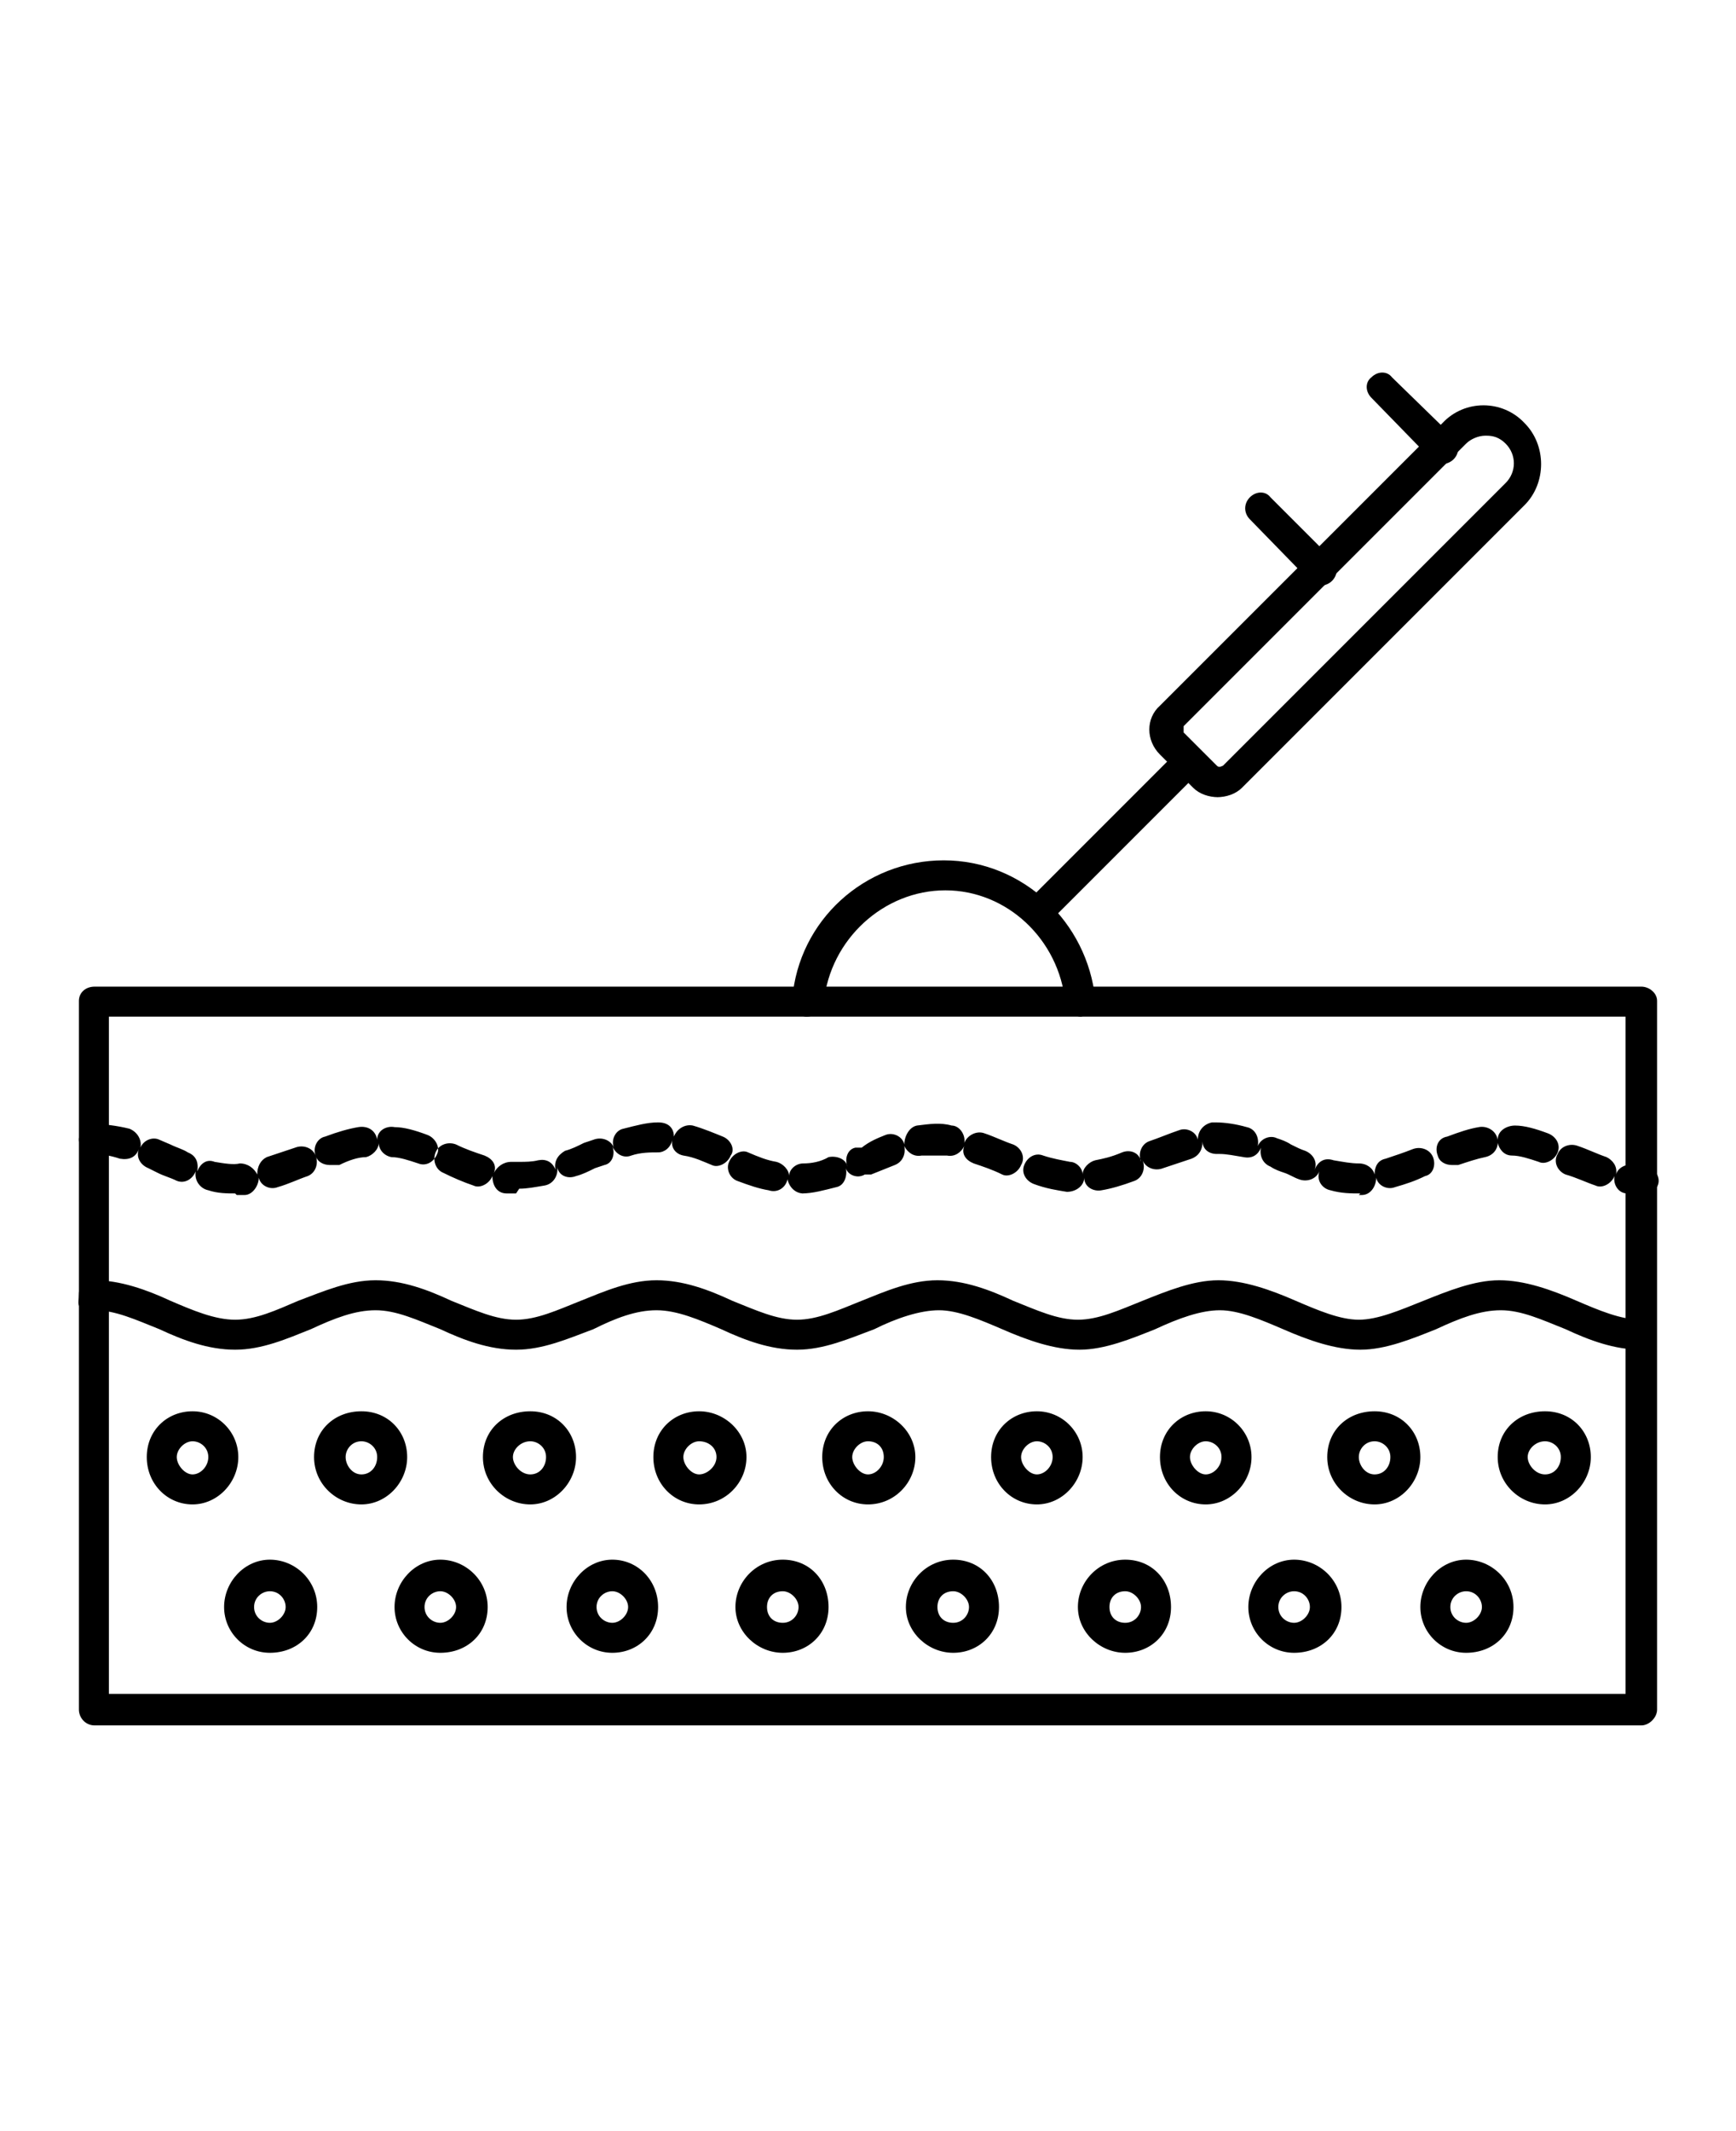 <?xml version="1.0" encoding="UTF-8"?>
<svg id="Layer_1" xmlns="http://www.w3.org/2000/svg" version="1.1" viewBox="0 0 110 135">
  <!-- Generator: Adobe Illustrator 29.0.1, SVG Export Plug-In . SVG Version: 2.1.0 Build 192)  -->
  <defs>
    <style>
      .st0 {
        fill-rule: evenodd;
      }
    </style>
  </defs>
  <path class="st0" d="M83.7,37.1c-.2,0-.5-.1-.7-.3l-3.8-3.9c-.4-.4-.4-1,0-1.4.4-.4,1-.4,1.3,0l3.9,3.9c.4.4.4,1,0,1.4-.2.2-.5.3-.7.3h0ZM91.4,29.4c-.3,0-.5-.1-.7-.3l-3.8-3.9c-.4-.4-.4-1,0-1.3.4-.4,1-.4,1.3,0l3.9,3.8c.4.4.4,1,0,1.4-.2.2-.5.3-.7.3h0Z"/>
  <g>
    <path class="st0" d="M68.5,64.4c-.5,0-.9-.4-1-.9-.4-4-3.7-7.1-7.6-7.1s-7.3,3.1-7.7,7.1c0,.5-.5.9-1.1.9-.5,0-.9-.5-.9-1.1.4-5,4.6-8.8,9.6-8.8s9.1,3.9,9.6,8.8c0,.5-.4,1-.9,1.1,0,0,0,0,0,0Z"/>
    <path class="st0" d="M65.8,58.7c-.3,0-.5,0-.7-.2-.4-.4-.4-1,0-1.4l9.6-9.6c.4-.4,1-.4,1.3,0,.4.4.4,1,0,1.4l-9.6,9.6c-.2.2-.4.3-.6.3h0Z"/>
    <path class="st0" d="M77.2,50.5c-.6,0-1.2-.2-1.6-.6l-2.1-2.1c-.9-.9-.9-2.3,0-3.1l17.9-17.9c1.4-1.5,3.8-1.5,5.2,0,1.4,1.4,1.4,3.8,0,5.2l-17.9,17.9c-.4.4-1,.6-1.6.6h0ZM94.1,27.6c-.4,0-.9.2-1.2.5l-17.9,17.9c0,.1,0,.3,0,.4l2.1,2.1c.1.1.2.1.4,0l17.9-17.9c.7-.7.7-1.8,0-2.5-.4-.4-.8-.5-1.2-.5h0Z"/>
    <path class="st0" d="M104,109.3H6c-.6,0-1-.5-1-1v-44.9c0-.5.4-.9,1-.9h98c.5,0,1,.4,1,.9v44.9c0,.5-.5,1-1,1ZM6.9,107.3h96.1v-42.9H6.9v42.9Z"/>
    <path class="st0" d="M32.7,75.6h-.6c-.6,0-.9-.5-.9-1.1h0c0-.1,0,0,0,0-.2.5-.8.8-1.2.6-.6-.2-1.3-.5-1.9-.8-.5-.2-.7-.8-.5-1.3.2-.5.8-.7,1.3-.5.6.3,1.2.5,1.8.7.5.2.8.6.6,1.1.2-.4.6-.7,1.1-.7.2,0,.3,0,.5,0,.4,0,.8,0,1.2-.1.5-.1.9.1,1.1.6-.1-.5.1-.9.6-1.2.4-.1.8-.3,1.2-.5l.6-.2c.5-.2,1.1,0,1.3.5h0c0,0,0,0,0,0-.2-.5.1-1.1.6-1.2.8-.2,1.5-.4,2.2-.4s1,.4,1,.9h0c0,.1,0,0,0,0,.2-.5.7-.8,1.2-.7.7.2,1.4.5,1.9.7.5.2.8.8.5,1.2-.2.5-.8.8-1.2.6-.5-.2-1.1-.5-1.8-.6-.5-.1-.8-.5-.7-1-.1.5-.5.8-.9.8-.5,0-1.1,0-1.7.2-.5.2-1-.1-1.2-.6.2.5,0,1.1-.5,1.2l-.6.2c-.4.2-.8.4-1.2.5-.5.2-1.1,0-1.2-.6.1.5-.2,1.1-.8,1.2-.6.1-1.1.2-1.6.2h0ZM104,75.6c-.3,0-.6,0-.9,0-.5,0-.9-.5-.8-1.1-.2.5-.8.8-1.2.6-.6-.2-1.2-.5-1.9-.7-.5-.2-.8-.8-.5-1.3.2-.5.8-.7,1.3-.5.6.2,1.2.5,1.8.7.4.2.7.6.6,1.1.1-.4.6-.7,1.1-.6.2,0,.4,0,.6,0,.5,0,1,.5,1,1s-.5.9-1,.9h0ZM86.2,75.6c-.6,0-1.2,0-1.9-.2-.5-.1-.9-.6-.7-1.2h0c-.2.5-.8.7-1.3.5-.3-.1-.6-.3-.9-.4s-.6-.2-.9-.4c-.5-.2-.7-.7-.6-1.2-.2.5-.6.7-1.1.6-.6-.1-1.1-.2-1.5-.2h-.2c-.5,0-.9-.3-.9-.8,0,.5-.2.9-.7,1.1-.6.2-1.2.4-1.8.6-.5.2-1.1,0-1.3-.5.2.5,0,1.1-.5,1.3-.8.3-1.5.5-2.1.6-.5.1-1.1-.2-1.1-.8h0c0,0,0,0,0,0,0,.5-.5.9-1.1.9-.6-.1-1.3-.2-2.1-.5-.5-.2-.8-.7-.6-1.2.2-.5.7-.8,1.2-.6.6.2,1.2.3,1.7.4.4,0,.8.4.8.8,0-.4.4-.8.8-.9.5-.1,1-.2,1.7-.5.5-.2,1.1,0,1.2.6-.2-.5,0-1.1.5-1.3.6-.2,1.3-.5,1.9-.7.5-.2,1.1.1,1.2.6h0c0,0,0,0,0,0,0-.6.4-1,.9-1.1h.2c.6,0,1.3.1,2,.3.5.1.8.6.7,1.2.2-.5.8-.7,1.2-.5.3.1.6.2.9.4.4.2.6.3.9.4.5.2.8.7.6,1.2.2-.5.6-.8,1.2-.6.6.1,1.1.2,1.6.2.5,0,.9.3,1,.7,0-.5.2-.9.7-1,.6-.2,1.2-.4,1.7-.6.5-.2,1.1,0,1.3.5.2.5,0,1.1-.5,1.2-.6.3-1.2.5-1.9.7-.5.2-1.1-.1-1.2-.6h0c0,.6-.4,1.1-.9,1.1h-.2,0ZM14.9,75.6c-.5,0-1.1,0-1.7-.2-.5-.1-.9-.6-.8-1.2,0,0,0,0,0,0h0c-.2.5-.7.8-1.2.6-.4-.2-.8-.3-1.2-.5l-.6-.3c-.5-.2-.8-.7-.6-1.2-.2.5-.6.7-1.2.6-.6-.2-1.2-.3-1.6-.3s-1-.4-1-.9.5-1,1-1,1.4.1,2.2.3c.5.2.8.7.7,1.2h0c0,0,0,0,0,0,.2-.5.8-.7,1.2-.5l.7.3c.4.2.8.3,1.1.5.5.2.7.6.6,1.2.2-.5.6-.8,1.1-.6.6.1,1.2.2,1.6.1.5,0,.9.3,1.1.7,0-.5.2-.9.6-1.1.6-.2,1.2-.4,1.8-.6.5-.2,1.1,0,1.3.5.2.5,0,1.1-.5,1.3-.6.2-1.2.5-1.9.7-.5.2-1.1-.1-1.2-.6h0c0,0,0,0,0,0,0,.5-.4,1.1-.9,1.1-.2,0-.4,0-.5,0h0ZM50.9,75.6c-.5,0-.9-.4-1-.9h0c0-.1,0,0,0,0-.1.5-.6.9-1.2.7-.6-.1-1.2-.3-2-.6-.5-.2-.7-.8-.5-1.2.2-.5.8-.8,1.2-.6.7.3,1.2.5,1.8.6.4.1.8.5.8.9,0-.4.4-.8.9-.8.5,0,1.1-.1,1.6-.4.5-.1,1.1.1,1.2.6-.2-.5,0-1.1.5-1.2h.4c.5-.4,1-.6,1.5-.8.5-.2,1.1.1,1.2.6,0,0,0,0,0,0,0,0,0,0,0,0,0-.5.3-1.1.8-1.2.8-.1,1.5-.2,2.2,0,.5,0,.9.6.8,1.1h0c0,0,0,0,0,0,.2-.5.8-.8,1.3-.6.6.2,1.2.5,1.8.7.5.2.8.8.5,1.3-.2.5-.8.8-1.2.6-.6-.3-1.2-.5-1.8-.7-.5-.2-.8-.6-.6-1.1-.2.4-.6.7-1.1.6-.6,0-1.1,0-1.6,0-.5.1-.9-.2-1.1-.6.1.5-.1,1-.6,1.2-.5.2-1,.4-1.5.6h-.4c-.5.3-1.1,0-1.2-.4h0,0c.1.5-.1,1.1-.6,1.2-.8.2-1.5.4-2.2.4h0,0ZM92,73.8c-.4,0-.8-.2-.9-.6-.2-.5,0-1.1.6-1.2.8-.3,1.4-.5,2-.6.5-.1,1.1.2,1.2.8h0c0,0,0,0,0,0,0-.6.6-.9,1.1-.9.6,0,1.3.2,2.1.5.5.2.8.7.6,1.2-.2.5-.8.8-1.2.6-.6-.2-1.2-.4-1.7-.4-.5,0-.8-.4-.9-.8,0,.4-.3.8-.8.9-.5.1-1.1.3-1.7.5-.1,0-.2,0-.4,0h0ZM20.9,73.8c-.4,0-.8-.2-.9-.6-.2-.5.1-1.1.6-1.2.8-.3,1.5-.5,2.1-.6.6-.1,1.1.2,1.2.8h0c0,0,0,0,0,0,0-.6.6-.9,1.1-.8.6,0,1.3.2,2.1.5.5.2.8.8.6,1.2-.2.5-.7.8-1.2.6-.6-.2-1.2-.4-1.7-.4-.5-.1-.8-.5-.8-.9,0,.4-.4.8-.8.9-.5,0-1.1.2-1.7.5-.1,0-.2,0-.4,0h0Z"/>
    <path class="st0" d="M104,85.5c-1.7,0-3.3-.6-4.8-1.3-1.5-.6-2.8-1.2-4.1-1.2s-2.6.5-4.1,1.2c-1.5.6-3.2,1.3-4.8,1.3s-3.3-.6-4.9-1.3c-1.4-.6-2.8-1.2-4-1.2s-2.6.5-4.1,1.2c-1.5.6-3.2,1.3-4.8,1.3s-3.3-.6-4.9-1.3c-1.4-.6-2.8-1.2-4-1.2s-2.7.5-4.1,1.2c-1.6.6-3.2,1.3-4.9,1.3s-3.3-.6-4.8-1.3c-1.4-.6-2.8-1.2-4.1-1.2s-2.6.5-4,1.2c-1.6.6-3.2,1.3-4.9,1.3s-3.3-.6-4.8-1.3c-1.5-.6-2.8-1.2-4.1-1.2s-2.6.5-4.1,1.2c-1.5.6-3.1,1.3-4.8,1.3s-3.3-.6-4.8-1.3c-1.5-.6-2.8-1.2-4.1-1.2s-1-.4-1-1,.4-.9,1-.9c1.6,0,3.3.6,4.8,1.3,1.4.6,2.8,1.2,4.1,1.2s2.6-.6,4-1.2c1.6-.6,3.2-1.3,4.9-1.3s3.3.6,4.8,1.3c1.5.6,2.8,1.2,4.1,1.2s2.6-.6,4.1-1.2c1.5-.6,3.1-1.3,4.8-1.3s3.3.6,4.8,1.3c1.5.6,2.8,1.2,4.1,1.2s2.6-.6,4.1-1.2c1.5-.6,3.1-1.3,4.8-1.3s3.3.6,4.8,1.3c1.5.6,2.8,1.2,4.1,1.2s2.6-.6,4.1-1.2c1.5-.6,3.2-1.3,4.8-1.3s3.3.6,4.9,1.3c1.4.6,2.8,1.2,4,1.2s2.6-.6,4.1-1.2c1.5-.6,3.2-1.3,4.8-1.3s3.3.6,4.9,1.3c1.4.6,2.8,1.2,4.1,1.2s.9.4.9.9-.4,1-.9,1Z"/>
    <path class="st0" d="M17.1,104.7c-1.6,0-2.9-1.3-2.9-2.9s1.3-3,2.9-3,3,1.3,3,3-1.3,2.9-3,2.9ZM17.1,100.8c-.5,0-1,.4-1,1s.5,1,1,1,1-.5,1-1-.4-1-1-1Z"/>
    <path class="st0" d="M27.9,104.7c-1.6,0-2.9-1.3-2.9-2.9s1.3-3,2.9-3,3,1.3,3,3-1.3,2.9-3,2.9ZM27.9,100.8c-.5,0-1,.4-1,1s.5,1,1,1,1-.5,1-1-.5-1-1-1Z"/>
    <path class="st0" d="M38.8,104.7c-1.6,0-2.9-1.3-2.9-2.9s1.3-3,2.9-3,2.9,1.3,2.9,3-1.3,2.9-2.9,2.9ZM38.8,100.8c-.5,0-1,.4-1,1s.5,1,1,1,1-.5,1-1-.5-1-1-1Z"/>
    <path class="st0" d="M49.6,104.7c-1.6,0-3-1.3-3-2.9s1.3-3,3-3,2.9,1.3,2.9,3-1.3,2.9-2.9,2.9ZM49.6,100.8c-.6,0-1,.4-1,1s.4,1,1,1,1-.5,1-1-.5-1-1-1Z"/>
    <path class="st0" d="M60.4,104.7c-1.6,0-3-1.3-3-2.9s1.3-3,3-3,2.9,1.3,2.9,3-1.3,2.9-2.9,2.9ZM60.4,100.8c-.6,0-1,.4-1,1s.4,1,1,1,1-.5,1-1-.5-1-1-1Z"/>
    <path class="st0" d="M71.3,104.7c-1.6,0-3-1.3-3-2.9s1.3-3,3-3,2.9,1.3,2.9,3-1.3,2.9-2.9,2.9ZM71.3,100.8c-.6,0-1,.4-1,1s.4,1,1,1,1-.5,1-1-.5-1-1-1Z"/>
    <path class="st0" d="M82,104.7c-1.6,0-2.9-1.3-2.9-2.9s1.3-3,2.9-3,3,1.3,3,3-1.3,2.9-3,2.9ZM82,100.8c-.5,0-1,.4-1,1s.5,1,1,1,1-.5,1-1-.4-1-1-1Z"/>
    <path class="st0" d="M92.9,104.7c-1.6,0-2.9-1.3-2.9-2.9s1.3-3,2.9-3,3,1.3,3,3-1.3,2.9-3,2.9ZM92.9,100.8c-.5,0-1,.4-1,1s.5,1,1,1,1-.5,1-1-.4-1-1-1Z"/>
    <path class="st0" d="M12.2,95.3c-1.6,0-2.9-1.3-2.9-3s1.3-2.9,2.9-2.9,2.9,1.3,2.9,2.9-1.3,3-2.9,3ZM12.2,91.3c-.5,0-1,.5-1,1s.5,1.1,1,1.1,1-.5,1-1.1-.5-1-1-1Z"/>
    <path class="st0" d="M22.9,95.3c-1.6,0-3-1.3-3-3s1.3-2.9,3-2.9,2.9,1.3,2.9,2.9-1.3,3-2.9,3ZM22.9,91.3c-.6,0-1,.5-1,1s.4,1.1,1,1.1,1-.5,1-1.1-.5-1-1-1Z"/>
    <path class="st0" d="M33.6,95.3c-1.6,0-3-1.3-3-3s1.3-2.9,3-2.9,2.9,1.3,2.9,2.9-1.3,3-2.9,3ZM33.6,91.3c-.6,0-1.1.5-1.1,1s.5,1.1,1.1,1.1,1-.5,1-1.1-.5-1-1-1Z"/>
    <path class="st0" d="M44.3,95.3c-1.6,0-2.9-1.3-2.9-3s1.3-2.9,2.9-2.9,3,1.3,3,2.9-1.3,3-3,3ZM44.3,91.3c-.5,0-1,.5-1,1s.5,1.1,1,1.1,1.1-.5,1.1-1.1-.5-1-1.1-1Z"/>
    <path class="st0" d="M55,95.3c-1.6,0-2.9-1.3-2.9-3s1.3-2.9,2.9-2.9,3,1.3,3,2.9-1.3,3-3,3ZM55,91.3c-.5,0-1,.5-1,1s.5,1.1,1,1.1,1-.5,1-1.1-.4-1-1-1Z"/>
    <path class="st0" d="M65.7,95.3c-1.6,0-2.9-1.3-2.9-3s1.3-2.9,2.9-2.9,2.9,1.3,2.9,2.9-1.3,3-2.9,3ZM65.7,91.3c-.5,0-1,.5-1,1s.5,1.1,1,1.1,1-.5,1-1.1-.5-1-1-1Z"/>
    <path class="st0" d="M76.4,95.3c-1.6,0-2.9-1.3-2.9-3s1.3-2.9,2.9-2.9,2.9,1.3,2.9,2.9-1.3,3-2.9,3ZM76.4,91.3c-.5,0-1,.5-1,1s.5,1.1,1,1.1,1-.5,1-1.1-.5-1-1-1Z"/>
    <path class="st0" d="M87.1,95.3c-1.6,0-3-1.3-3-3s1.3-2.9,3-2.9,2.9,1.3,2.9,2.9-1.3,3-2.9,3ZM87.1,91.3c-.6,0-1,.5-1,1s.4,1.1,1,1.1,1-.5,1-1.1-.5-1-1-1Z"/>
    <path class="st0" d="M97.9,95.3c-1.6,0-3-1.3-3-3s1.3-2.9,3-2.9,2.9,1.3,2.9,2.9-1.3,3-2.9,3ZM97.9,91.3c-.6,0-1.1.5-1.1,1s.5,1.1,1.1,1.1,1-.5,1-1.1-.5-1-1-1Z"/>
  </g>
</svg>